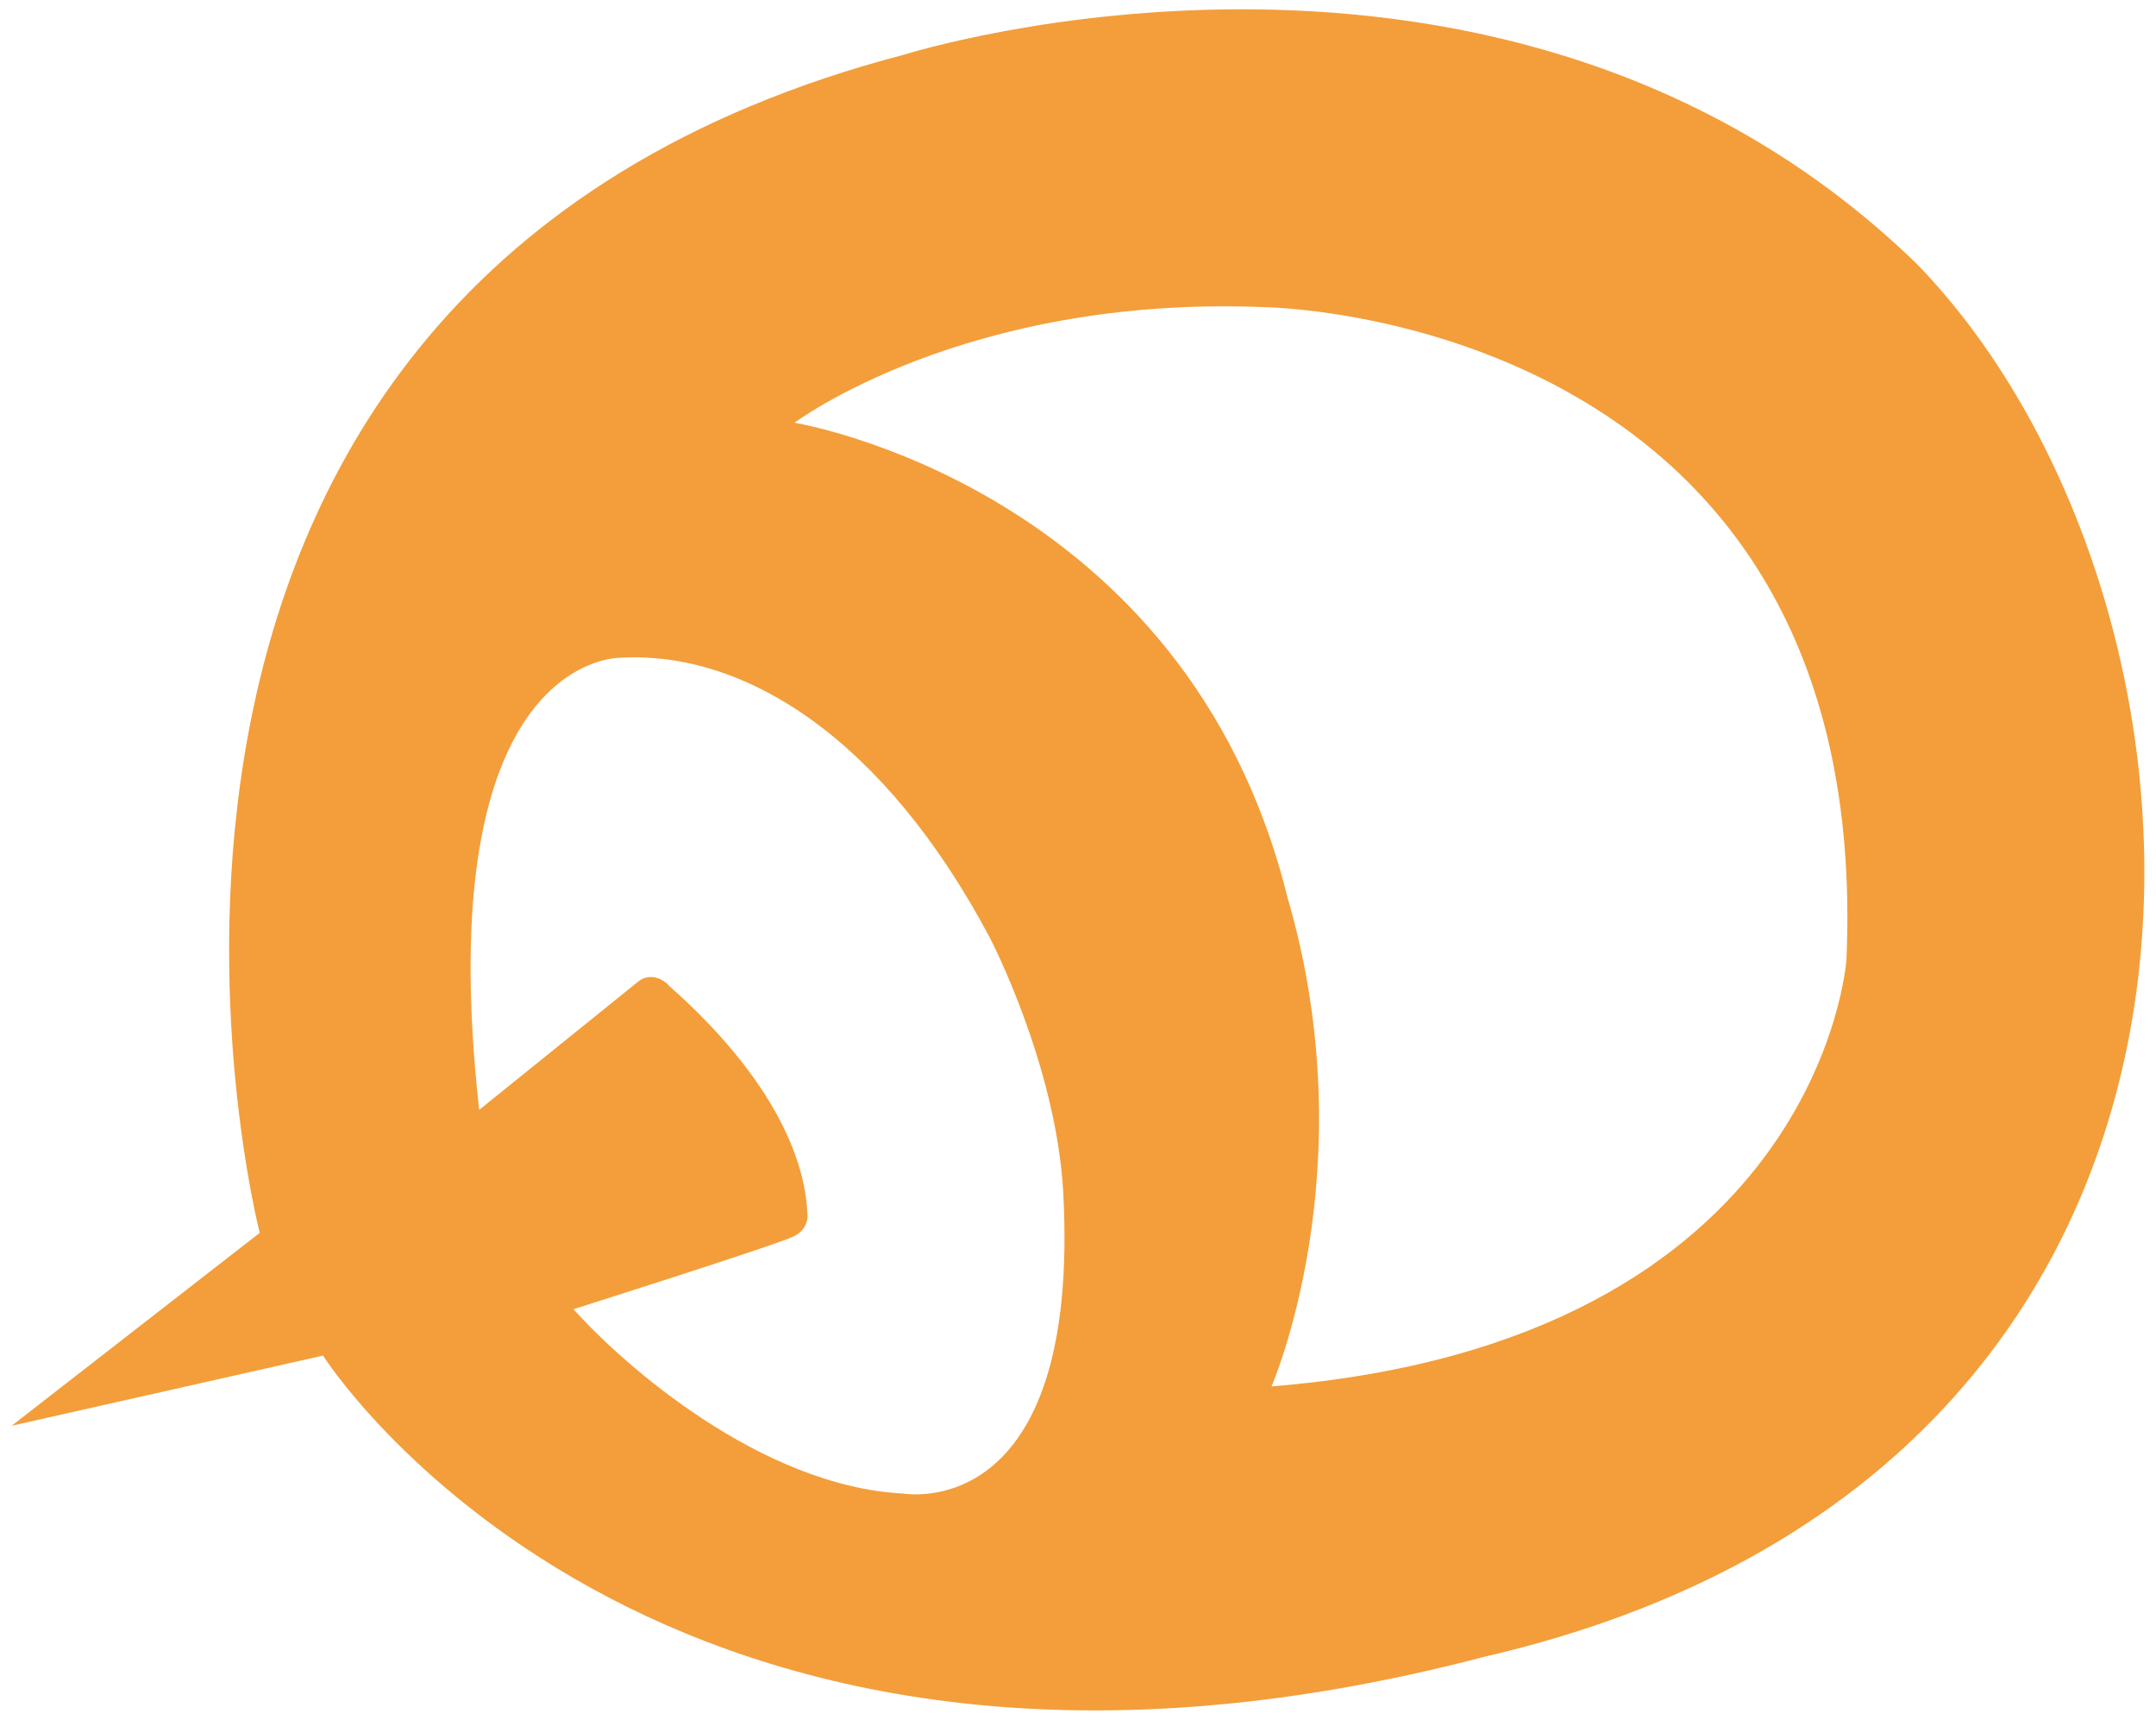 <?xml version="1.0" encoding="utf-8"?>
<!-- Generator: Adobe Illustrator 16.0.3, SVG Export Plug-In . SVG Version: 6.00 Build 0)  -->
<!DOCTYPE svg PUBLIC "-//W3C//DTD SVG 1.1//EN" "http://www.w3.org/Graphics/SVG/1.1/DTD/svg11.dtd">
<svg version="1.1" id="圖層_1" xmlns="http://www.w3.org/2000/svg" xmlns:xlink="http://www.w3.org/1999/xlink" x="0px" y="0px"
	 width="200px" height="159.494px" viewBox="0 0 200 159.494" enable-background="new 0 0 200 159.494" xml:space="preserve">
<title>Fill 1</title>
<desc>Created with Sketch.</desc>
<g id="photos">
	<g id="Artboard-Copy-7" transform="translate(-562, -161)">
		<g id="Group-2" transform="translate(562, 161)">
			<path id="Fill-1" fill="#F39E3A" d="M171.284,89.008c0,0-2.36,35.438-53.334,39.573c0,0,8.849-20.217,1.475-45.375
				c-9.424-38.093-45.721-43.999-45.721-43.999s15.74-11.833,43.506-10.724C117.21,28.483,173.887,28.999,171.284,89.008
				 M83.808,138.519c-13.16-0.662-25.93-11.875-30.61-17.098c0,0,18.851-5.969,20.429-6.751s1.261-2.239,1.261-2.239
				c-0.32-6.427-4.736-13.856-12.777-20.959c-0.763-0.881-1.991-1.177-2.899-0.445l-14.759,11.906
				c-4.73-42.262,13.06-41.928,13.06-41.928c11.548-0.674,24.455,7.416,34.306,25.957c0,0,6.127,11.721,6.806,23.518
				C100.322,141.497,83.808,138.519,83.808,138.519 M177.895,24.558C139.74-12.618,83.885,5.065,83.885,5.065
				C1.472,26.569,24.093,114.341,24.093,114.341L1.079,132.233l28.887-6.51c0,0,30.426,48.18,107.671,27.947
				C213.782,136.116,208.535,56.273,177.895,24.558"/>
		</g>
	</g>
</g>
</svg>
